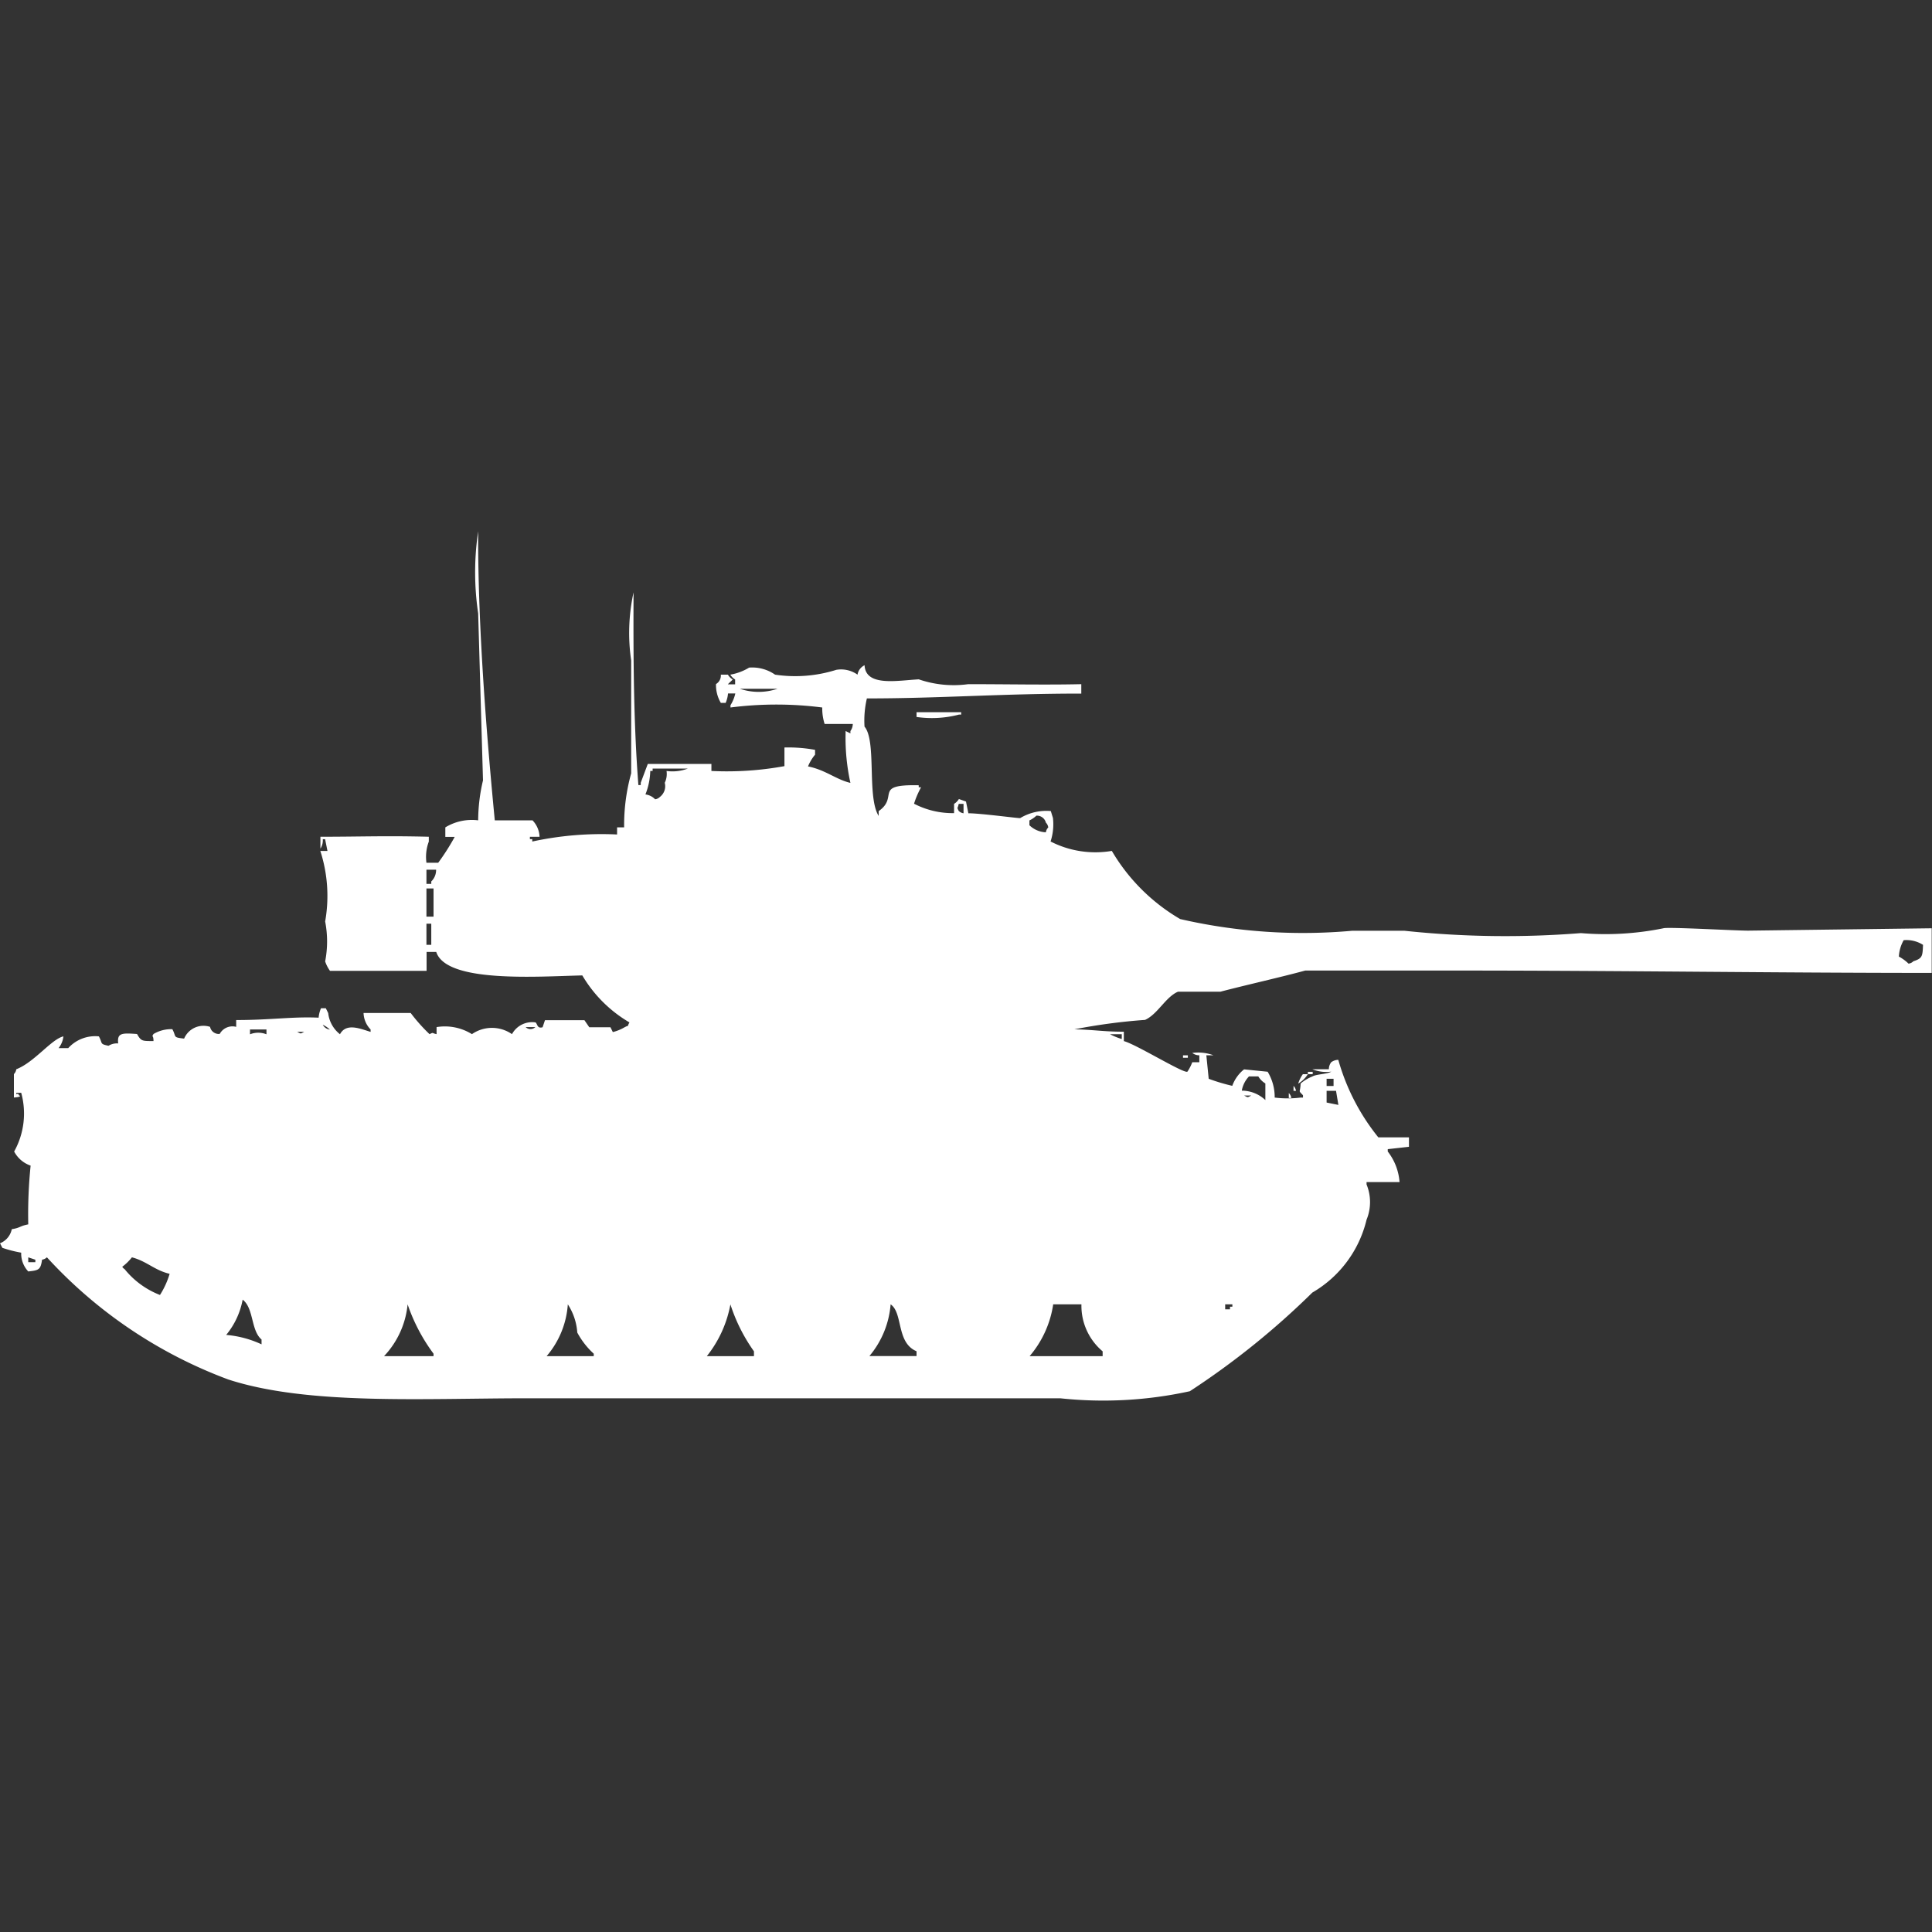 <svg width="40" height="40" viewBox="0 0 40 40" fill="#fff" xmlns="http://www.w3.org/2000/svg"><rect x="0" y="0" width="40" height="40" fill="#333333" stroke="none"/><path id="unit" fill-rule="evenodd" clip-rule="evenodd" d="M10.244,16.984h0.781a0.52,0.52,0,0,1,.146.341h-0.2v0.049h0.049v0.049a6.771,6.771,0,0,1,1.756-.146V17.13h0.146a4,4,0,0,1,.146-1.119V13.676a3.933,3.933,0,0,1,.049-1.411c-0.006,1.361,0,2.7.1,3.989h0.049V16.205l0.146-.389h1.317v0.146a6.625,6.625,0,0,0,1.512-.1V15.476a3.063,3.063,0,0,1,.634.049v0.1a0.911,0.911,0,0,0-.146.243c0.363,0.072.58,0.271,0.878,0.341a4.315,4.315,0,0,1-.1-1.022V15.135l0.1,0.049V15.135a0.248,0.248,0,0,0,.049-0.146H17.073a1.043,1.043,0,0,1-.049-0.341,7.446,7.446,0,0,0-1.9,0V14.6a0.762,0.762,0,0,0,.1-0.243H15.073a0.618,0.618,0,0,1-.049.195h-0.1a0.725,0.725,0,0,1-.1-0.389,0.206,0.206,0,0,0,.1-0.195h0.146a0.3,0.3,0,0,0,.1.1c-0.036.042-.061,0.055-0.1,0.1H15.22v-0.1a0.3,0.3,0,0,1-.1-0.1,1.115,1.115,0,0,0,.39-0.146,0.828,0.828,0,0,1,.537.146,2.825,2.825,0,0,0,1.268-.1,0.59,0.59,0,0,1,.439.1,0.263,0.263,0,0,1,.146-0.195c0.021,0.45.683,0.315,1.122,0.292a2.224,2.224,0,0,0,1.024.1c0.841,0,1.6.017,2.341,0v0.195c-1.659,0-2.931.1-4.439,0.1a2,2,0,0,0-.049.584c0.254,0.3.046,1.46,0.293,1.849v-0.1c0.429-.3-0.124-0.556.829-0.535V16.3h0.049a1.832,1.832,0,0,0-.146.34,1.734,1.734,0,0,0,.829.195V16.643a0.3,0.3,0,0,0,.1-0.1L20,16.595l0.049,0.243c0.252,0,1.035.106,1.073,0.1a1.051,1.051,0,0,1,.634-0.146L21.8,16.935a1.143,1.143,0,0,1-.049.487,2.031,2.031,0,0,0,1.268.195,3.95,3.95,0,0,0,1.415,1.411A11.35,11.35,0,0,0,28,19.27h1.073a19.747,19.747,0,0,0,3.658.049,6.032,6.032,0,0,0,1.707-.1c0.08-.031,1.479.049,1.756,0.049l3.8-.049v0.924c-3.229,0-6.342-.048-9.8-0.049H27.024c-0.509.139-1.231,0.3-1.756,0.438H24.39c-0.255.106-.421,0.466-0.683,0.584a12.086,12.086,0,0,0-1.463.195c0.43,0.009.583,0.049,1.024,0.049v0.195c0.256,0.066,1.255.686,1.317,0.632a0.952,0.952,0,0,0,.1-0.195h0.146V21.849a0.236,0.236,0,0,1-.146-0.049,0.892,0.892,0,0,1,.439.049H24.976l0.049,0.486a3.875,3.875,0,0,0,.488.146,0.769,0.769,0,0,1,.244-0.341l0.488,0.049a1.009,1.009,0,0,1,.146.535,2.159,2.159,0,0,0,.537,0h0.049V22.676c-0.108-.114-0.056-0.038-0.049-0.243a0.882,0.882,0,0,1,.244-0.146c0.079-.049.312-0.047,0.39-0.1a0.759,0.759,0,0,1-.39-0.049h0.341a0.234,0.234,0,0,1,.049-0.146,0.249,0.249,0,0,1,.146-0.049,4.49,4.49,0,0,0,.829,1.605h0.634v0.195l-0.439.049v0.049a1.168,1.168,0,0,1,.244.633H28.293v0.049a0.959,0.959,0,0,1,0,.73,2.385,2.385,0,0,1-1.122,1.508,16.342,16.342,0,0,1-2.537,2.043,8.376,8.376,0,0,1-2.683.146H10.927c-2.163,0-4.551.147-6.2-.389a9.64,9.64,0,0,1-3.756-2.53,0.176,0.176,0,0,1-.1.049C0.841,26.292.8,26.3,0.585,26.324a0.54,0.54,0,0,1-.146-0.389,2.566,2.566,0,0,1-.39-0.1L0,25.741a0.4,0.4,0,0,0,.244-0.292c0.181-.029.161-0.065,0.341-0.1a9.949,9.949,0,0,1,.049-1.216,0.609,0.609,0,0,1-.341-0.292,1.616,1.616,0,0,0,.146-1.216h-0.1c-0.01.068,0.04-.02,0.049,0.049,0.094,0.038-.1.049-0.1,0.049V22.238a0.175,0.175,0,0,0,.049-0.1c0.376-.146.728-0.624,0.976-0.681a0.478,0.478,0,0,1-.1.243h0.2a0.753,0.753,0,0,1,.634-0.243c0.084,0.151.01,0.155,0.2,0.195a0.329,0.329,0,0,1,.2-0.049c-0.024-.215.07-0.219,0.39-0.195,0.086,0.148.1,0.146,0.341,0.146,0-.141-0.047-0.068,0-0.146a0.714,0.714,0,0,1,.39-0.1c0.09,0.163,0,.168.244,0.195a0.435,0.435,0,0,1,.537-0.243,0.184,0.184,0,0,0,.2.146,0.3,0.3,0,0,1,.341-0.146V21.119c0.724,0,1.174-.075,1.707-0.049a0.615,0.615,0,0,1,.049-0.195h0.1l0.049,0.1a0.647,0.647,0,0,0,.244.438c0.13-.245.428-0.11,0.634-0.049V21.314a0.51,0.51,0,0,1-.146-0.341c0.428,0,.6,0,0.976,0a3.575,3.575,0,0,0,.39.438c0.092-.042.036-0.023,0.146,0V21.265a1.06,1.06,0,0,1,.732.146,0.726,0.726,0,0,1,.829,0,0.474,0.474,0,0,1,.488-0.243c0.041,0.032.033,0.135,0.146,0.1l0.049-.146H12.1l0.1,0.146h0.439l0.049,0.1a0.925,0.925,0,0,0,.244-0.1c0.12-.063.033,0.021,0.1-0.1a2.74,2.74,0,0,1-.976-0.973c-0.916.021-2.815,0.163-3.024-.486h-0.2V20.1h-2a0.732,0.732,0,0,1-.1-0.195,2.163,2.163,0,0,0,0-.827,3.026,3.026,0,0,0-.1-1.46H6.78l-0.049-.243H6.683a0.314,0.314,0,0,1-.049.195V17.324c0.815,0,1.351-.023,2.244,0v0.1a0.9,0.9,0,0,0-.049.438H9.073a4.7,4.7,0,0,0,.341-0.535H9.22V17.13A1.054,1.054,0,0,1,9.9,16.984a3.646,3.646,0,0,1,.1-0.827L9.9,12.7a5.78,5.78,0,0,1,0-1.7C9.89,12.994,10.085,15.336,10.244,16.984Zm5.073-2.724a1.213,1.213,0,0,0,.781,0h-0.78Zm3.659,0.486H19.9v0.049H19.854a2.218,2.218,0,0,1-.878.049v-0.1ZM13.8,15.962a0.892,0.892,0,0,0,.439-0.049H13.512v0.049H13.463a1.417,1.417,0,0,1-.1.486,0.334,0.334,0,0,1,.2.1,0.166,0.166,0,0,0,.1-0.049,0.279,0.279,0,0,0,.1-0.292A0.42,0.42,0,0,0,13.8,15.962Zm6.049,0.681c-0.02.11-.045,0.053,0,0.146a0.175,0.175,0,0,0,.1.049V16.643h-0.1Zm1.61,0.243a0.567,0.567,0,0,1-.146.1v0.1a0.522,0.522,0,0,0,.341.146,0.167,0.167,0,0,1,.049-0.1,0.167,0.167,0,0,0-.049-0.1A0.192,0.192,0,0,0,21.463,16.887ZM8.829,18.005V18.3h0.1V18.249a0.328,0.328,0,0,0,.1-0.243h-0.2Zm0,0.389v0.584H8.976V18.395H8.829Zm0,0.73v0.438h0.1V19.124h-0.1Zm30.585,0.341a0.764,0.764,0,0,0-.1.34,0.878,0.878,0,0,1,.2.146,0.167,0.167,0,0,0,.1-0.049c0.186-.061.191-0.1,0.2-0.34A0.645,0.645,0,0,0,39.415,19.465ZM6.683,21.216a0.188,0.188,0,0,0,.146.1A0.566,0.566,0,0,0,6.683,21.216Zm4.2,0.049a0.143,0.143,0,0,0,.2,0h-0.2Zm-5.707.049v0.1a0.464,0.464,0,0,1,.341,0v-0.1H5.171Zm0.976,0.049c0.084,0.043.062,0.043,0.146,0H6.146Zm16.829,0.049a1.389,1.389,0,0,0,.244.1v-0.1H22.976Zm1.512,0.438h0.1V21.9h-0.1V21.849Zm2.585,0.341h0.1v0.049h-0.1V22.189Zm-0.1.049h0.1a0.593,0.593,0,0,1-.2.195A0.653,0.653,0,0,1,26.976,22.238Zm-1.122.049a0.568,0.568,0,0,0-.146.292,0.71,0.71,0,0,1,.488.195V22.432a0.433,0.433,0,0,1-.146-0.146h-0.2Zm1.61,0.049v0.146H27.61V22.335H27.463Zm-0.683.146a0.176,0.176,0,0,1,.049.1H26.781v-0.1Zm0.683,0.1v0.243l0.244,0.049-0.049-.292h-0.2Zm-0.78.049a0.175,0.175,0,0,1,.049.1H26.683v-0.1Zm-0.927.049c0.084,0.043.062,0.043,0.146,0H25.756ZM0.585,26.032v0.1H0.732V26.081Zm2.146,0a1.053,1.053,0,0,1-.2.195,0.139,0.139,0,0,0,.049.049,1.751,1.751,0,0,0,.732.535,1.723,1.723,0,0,0,.2-0.438C3.2,26.3,3.038,26.112,2.732,26.032Zm2.293,0.876a1.606,1.606,0,0,1-.341.73,2.157,2.157,0,0,1,.732.195v-0.1C5.192,27.545,5.257,27.084,5.024,26.908Zm3.415,0.1a1.814,1.814,0,0,1-.488,1.07H8.976V28.027A3.735,3.735,0,0,1,8.439,27.005Zm3.317,0a1.845,1.845,0,0,1-.439,1.07h0.976V28.027a1.638,1.638,0,0,1-.341-0.438A1.219,1.219,0,0,0,11.756,27.005Zm3.366,0a2.421,2.421,0,0,1-.488,1.07H15.61v-0.1A3.55,3.55,0,0,1,15.122,27.005Zm3.317,0A1.894,1.894,0,0,1,18,28.076h0.976v-0.1C18.552,27.8,18.7,27.182,18.439,27.005Zm3.366,0a2.137,2.137,0,0,1-.488,1.07h1.512v-0.1a1.232,1.232,0,0,1-.439-0.973H21.8Zm3.561,0v0.1h0.1V27.054h0.049V27.005H25.366Z"/></svg>